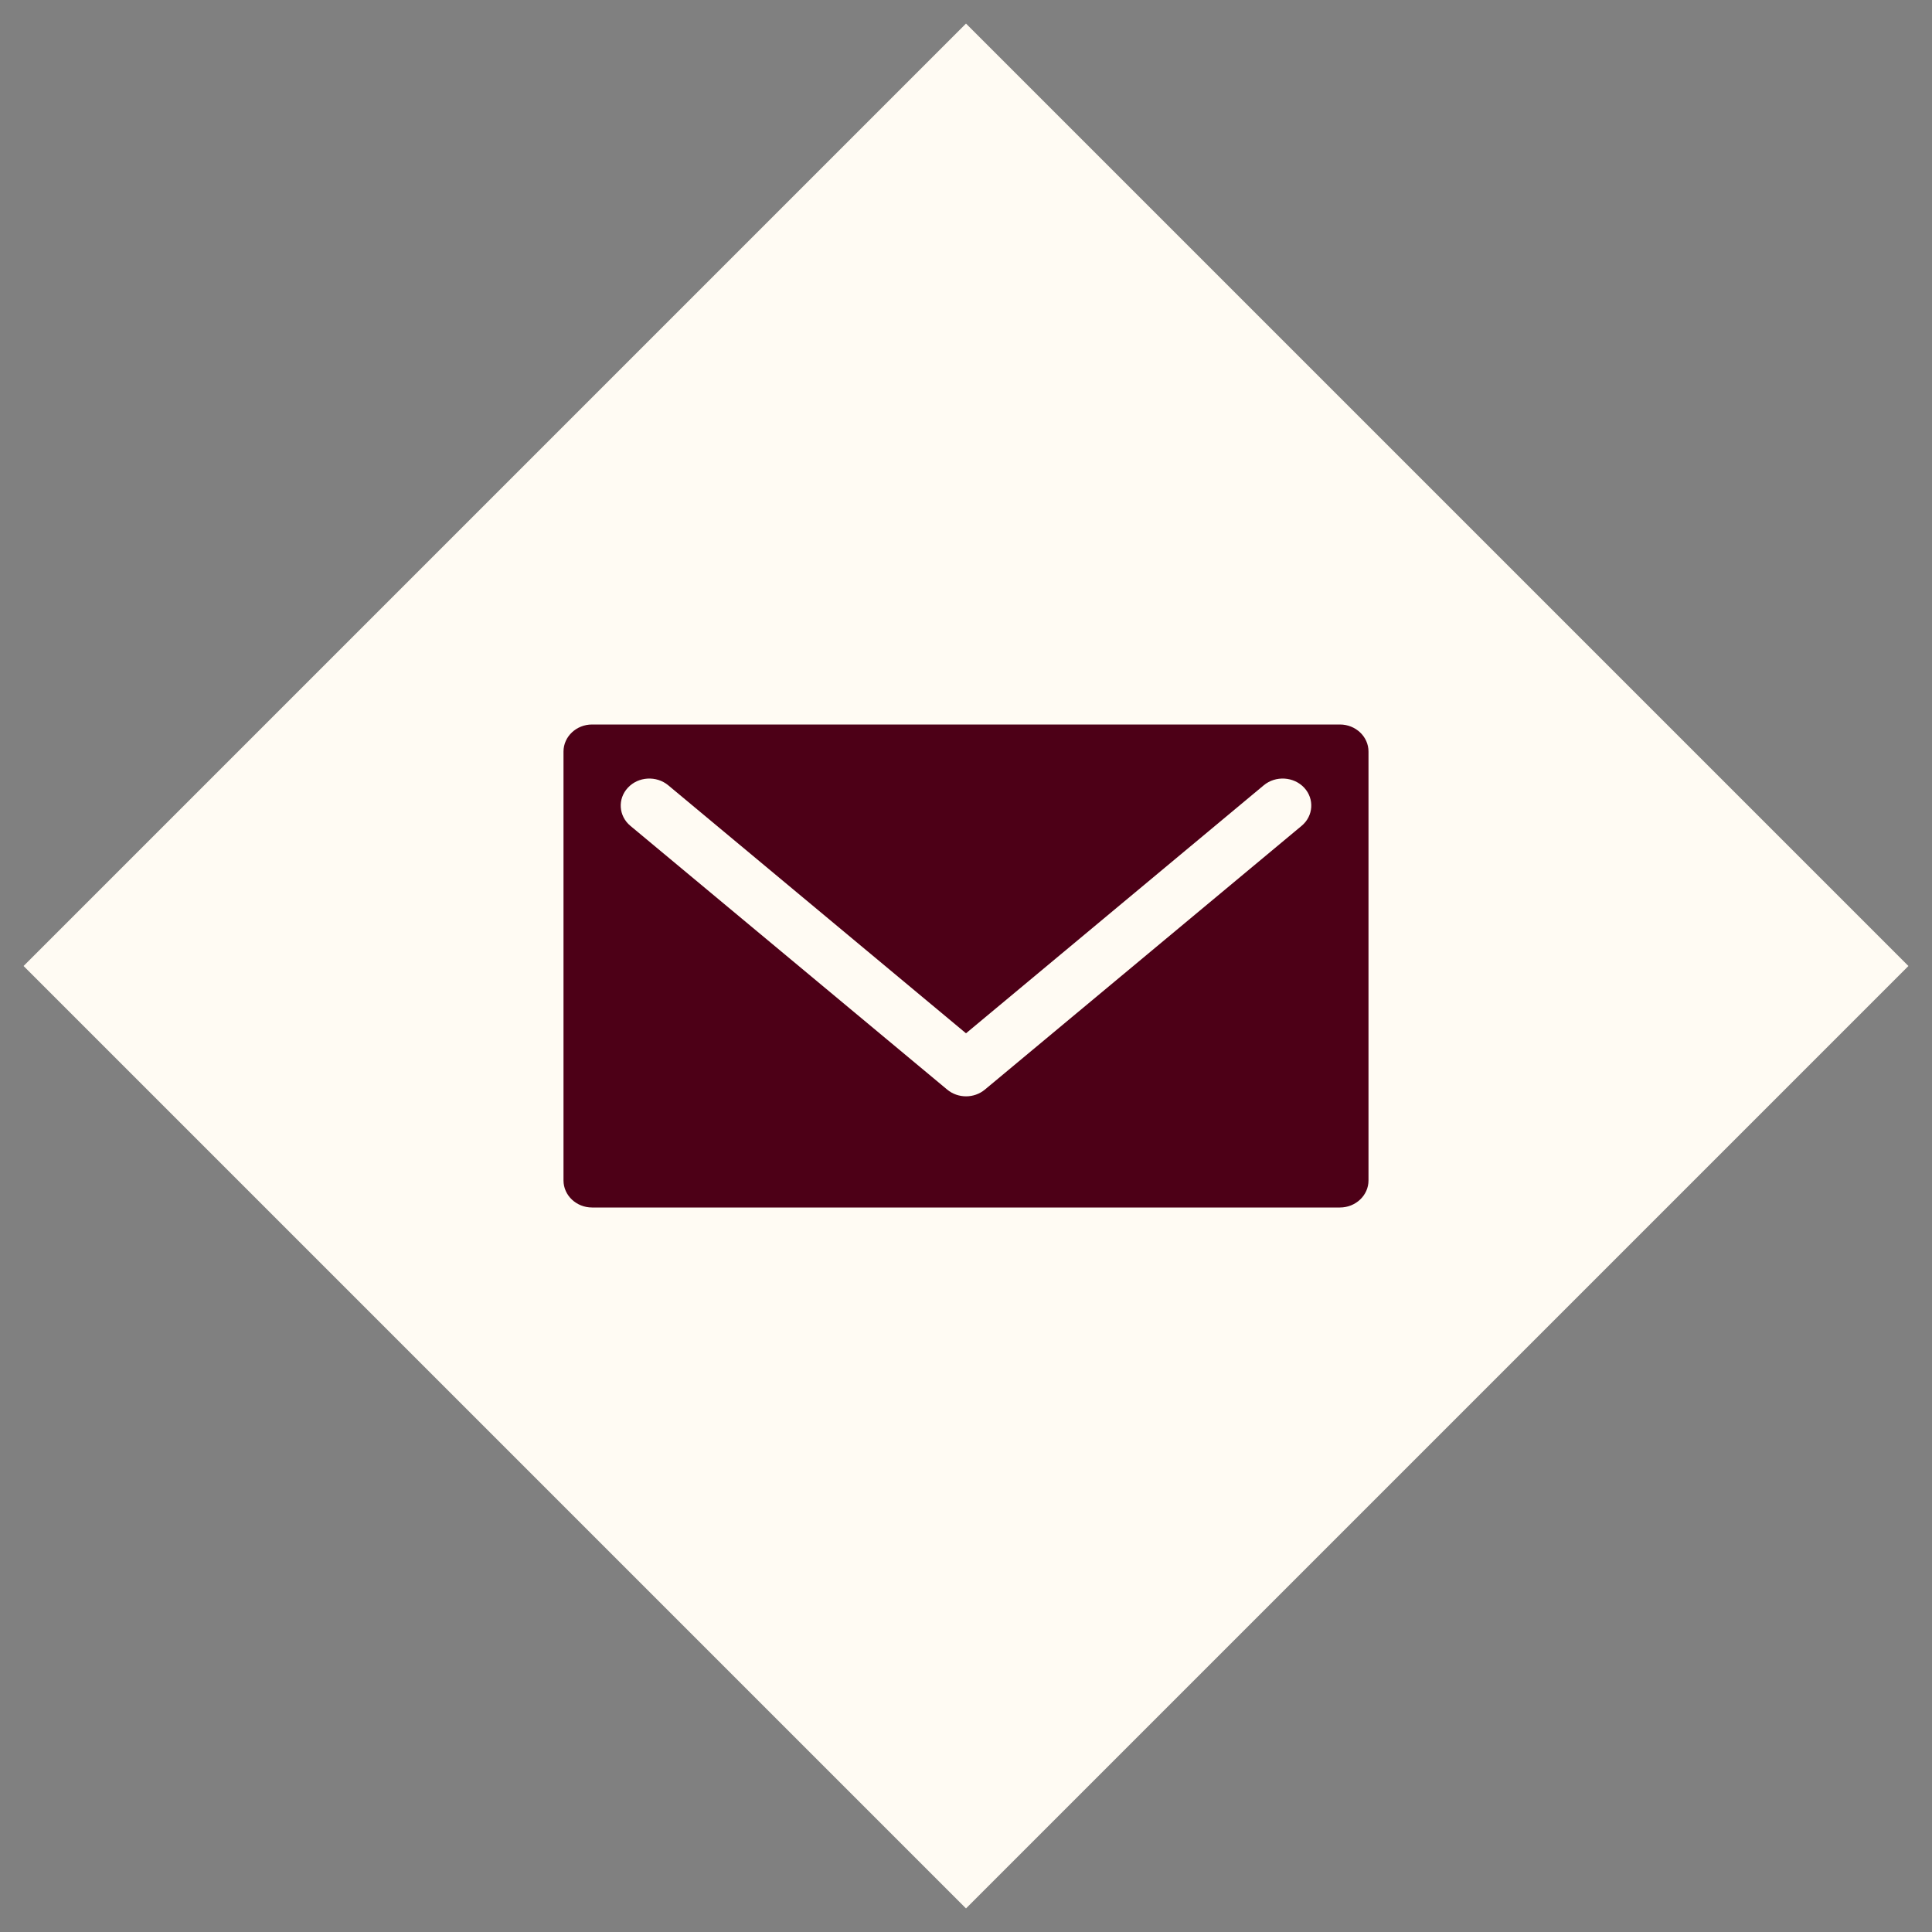 <?xml version="1.0" encoding="UTF-8"?> <svg xmlns="http://www.w3.org/2000/svg" width="24" height="24" viewBox="0 0 24 24" fill="none"><rect x="0" y="0" width="24" height="24" fill="#808080" stroke="none"/><path d="M23 12L12 1L1 12L12 23L23 12Z" fill="#FFFBF3" stroke="#FFFBF3" stroke-miterlimit="10"></path><path d="M16.645 9H7.355C7.159 9 7 9.151 7 9.336V14.664C7 14.849 7.159 15 7.355 15H16.645C16.841 15 17 14.849 17 14.664V9.336C17 9.151 16.841 9 16.645 9ZM16.169 10.259L12.235 13.535C12.168 13.591 12.084 13.619 12.001 13.619C11.917 13.619 11.833 13.591 11.766 13.535L7.831 10.259C7.684 10.137 7.67 9.924 7.8 9.785C7.929 9.646 8.154 9.633 8.301 9.755L12 12.836L15.699 9.755C15.846 9.633 16.071 9.646 16.201 9.785C16.33 9.924 16.316 10.137 16.169 10.259Z" fill="#4D0017"></path></svg> 